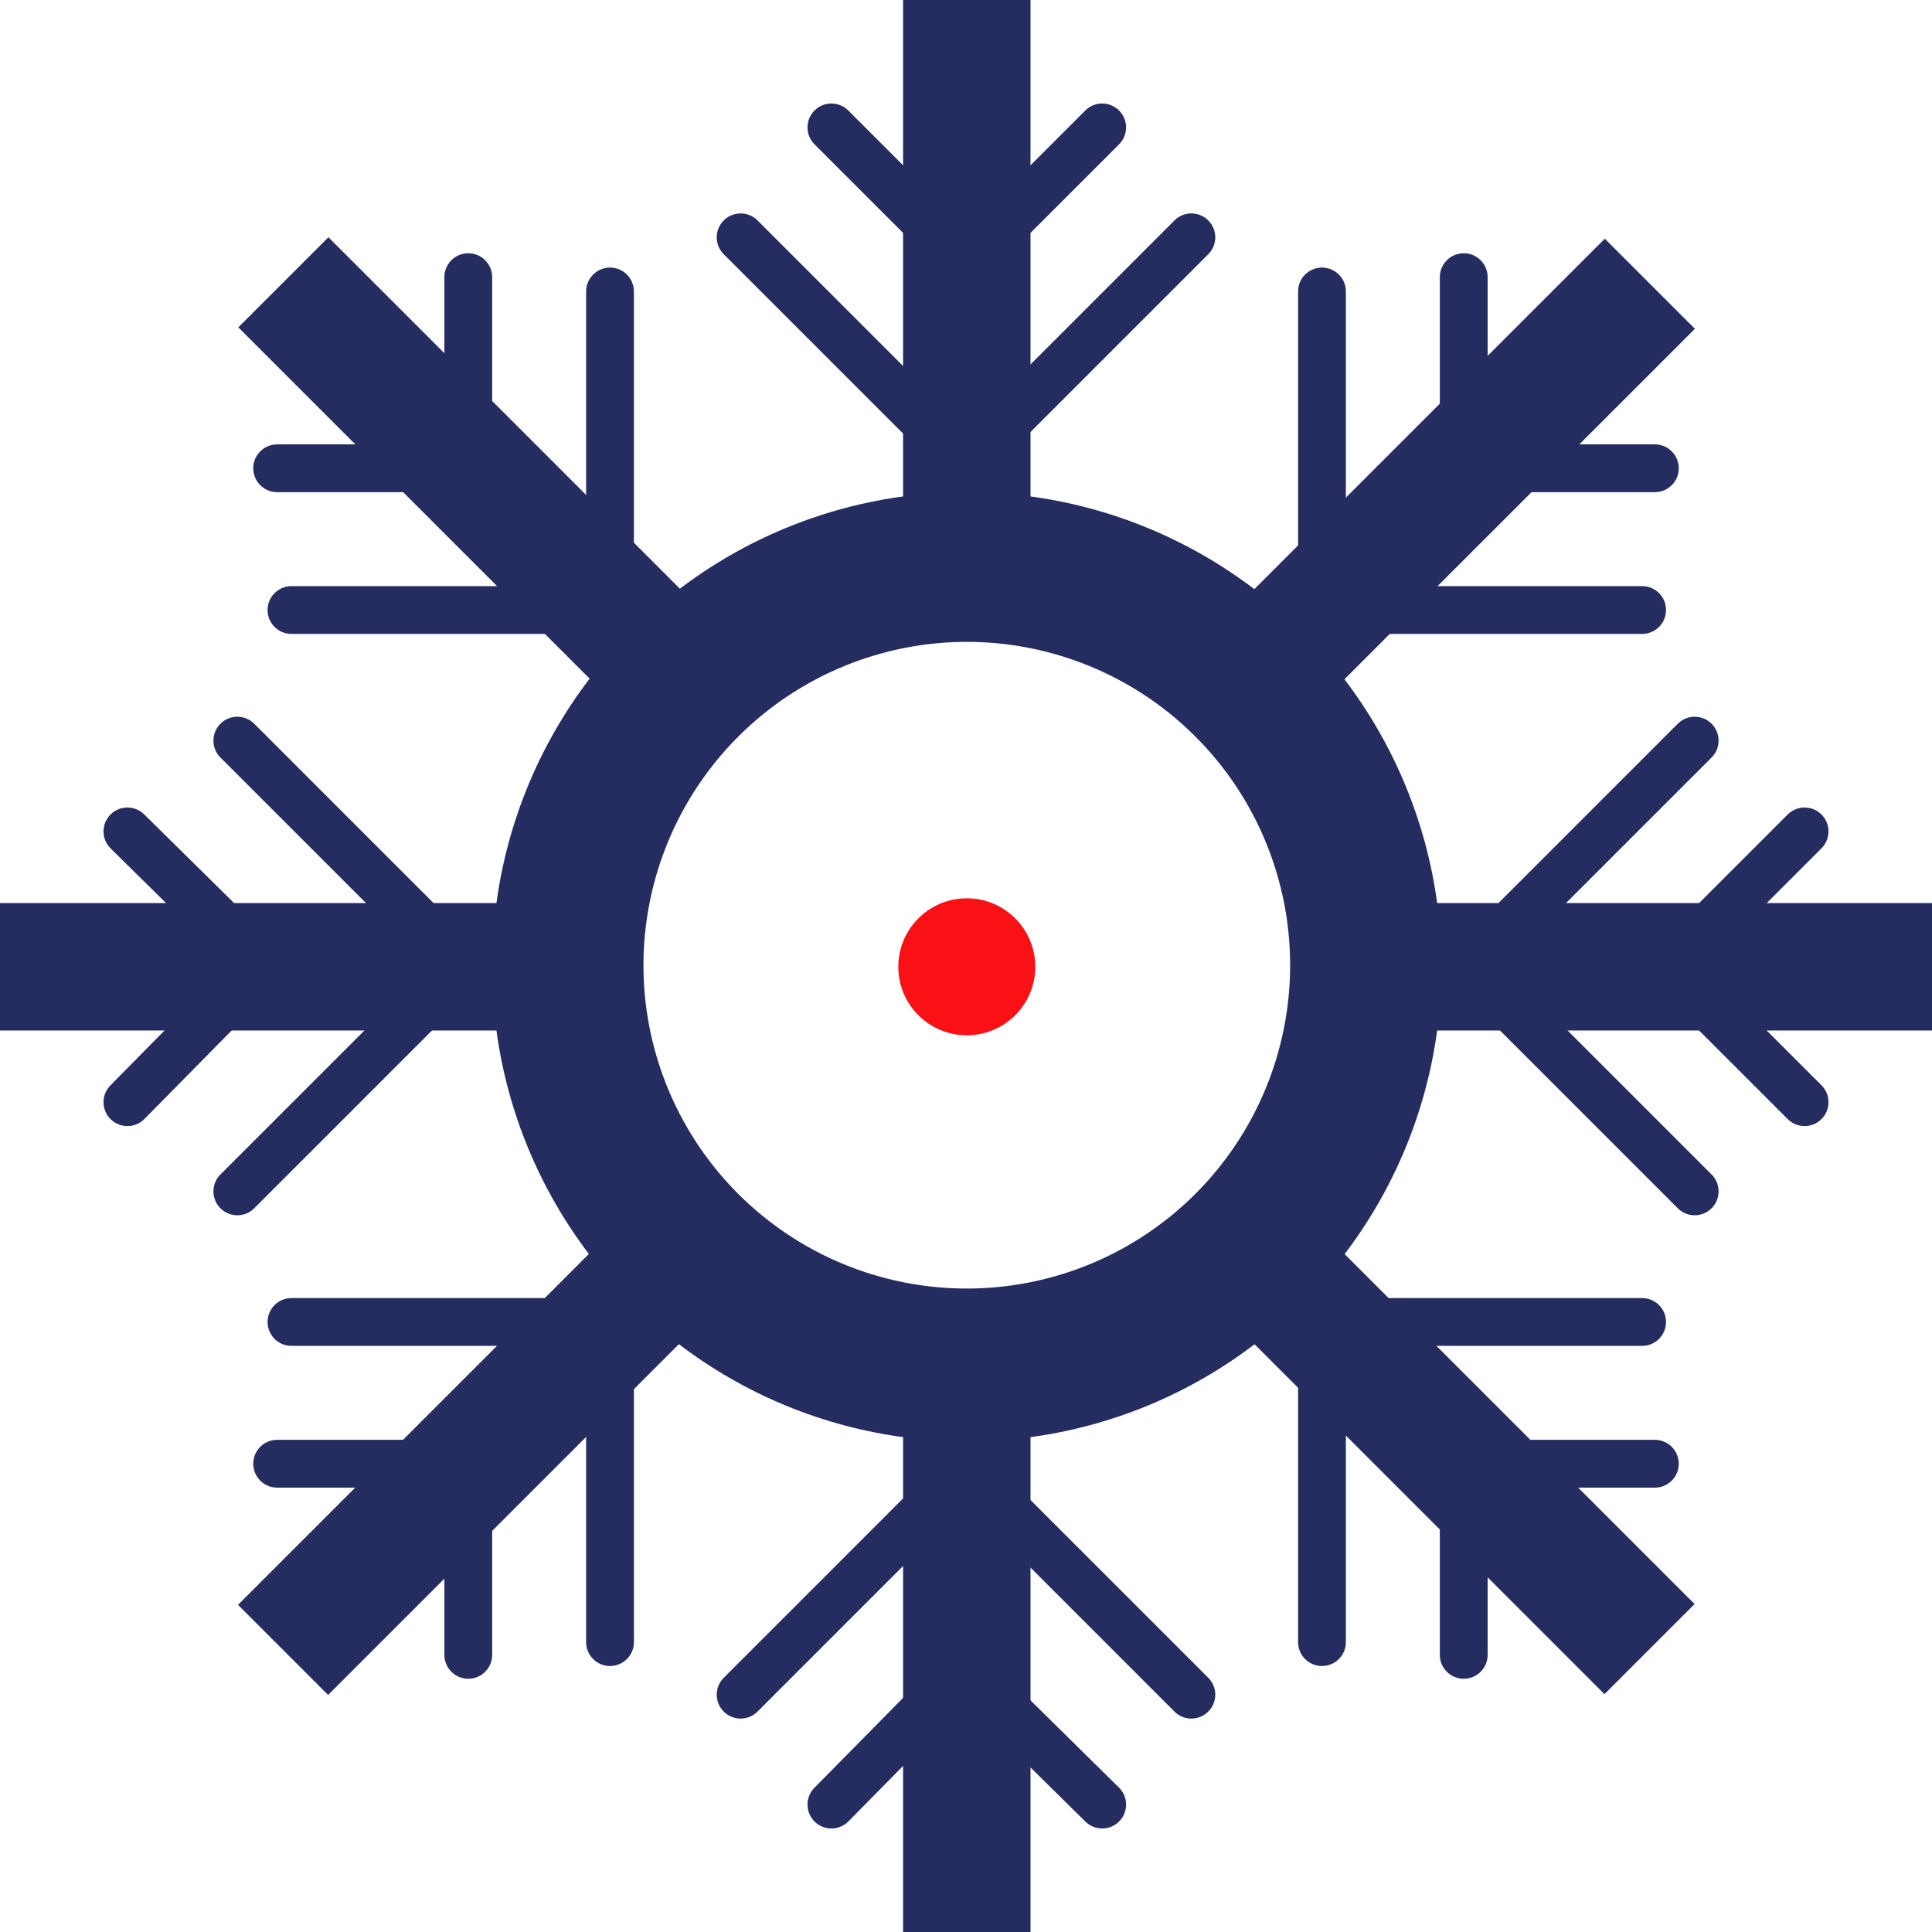 <?xml version="1.0" encoding="UTF-8"?> <svg xmlns="http://www.w3.org/2000/svg" width="121.3" height="121.3" viewBox="0 0 121.3 121.3"><g id="Isolation" transform="translate(-10.2 -10.2)"><g id="Groupe_29" data-name="Groupe 29"><path id="Tracé_20" data-name="Tracé 20" d="M70.9,50.5A20.3,20.3,0,1,1,50.6,70.8,20.315,20.315,0,0,1,70.9,50.5m0-8A28.3,28.3,0,1,0,99.2,70.8,28.274,28.274,0,0,0,70.9,42.5Z" fill="#252c60"></path></g><circle id="Ellipse_1" data-name="Ellipse 1" cx="28.3" cy="28.3" r="28.3" transform="translate(42.6 42.6)" fill="none" stroke="#252c60" stroke-linecap="round" stroke-linejoin="round" stroke-miterlimit="10" stroke-width="3"></circle><circle id="Ellipse_2" data-name="Ellipse 2" cx="4.3" cy="4.3" r="4.3" transform="translate(66.6 66.6)" fill="#f91115"></circle><g id="Groupe_36" data-name="Groupe 36"><g id="Groupe_32" data-name="Groupe 32"><rect id="Rectangle_13" data-name="Rectangle 13" width="8" height="35.9" transform="translate(66.9 10.2)" fill="#252c60"></rect><g id="Groupe_30" data-name="Groupe 30"><line id="Ligne_2" data-name="Ligne 2" x2="7" y2="7" transform="translate(62.4 18.2)" fill="none" stroke="#252c60" stroke-linecap="round" stroke-linejoin="round" stroke-miterlimit="10" stroke-width="3"></line><line id="Ligne_3" data-name="Ligne 3" y1="7.3" x2="7.3" transform="translate(72.1 18.2)" fill="none" stroke="#252c60" stroke-linecap="round" stroke-linejoin="round" stroke-miterlimit="10" stroke-width="3"></line></g><g id="Groupe_31" data-name="Groupe 31"><line id="Ligne_4" data-name="Ligne 4" x2="11.7" y2="11.7" transform="translate(56.7 25.1)" fill="none" stroke="#252c60" stroke-linecap="round" stroke-linejoin="round" stroke-miterlimit="10" stroke-width="3"></line><line id="Ligne_5" data-name="Ligne 5" y1="12.1" x2="12.1" transform="translate(72.9 25.1)" fill="none" stroke="#252c60" stroke-linecap="round" stroke-linejoin="round" stroke-miterlimit="10" stroke-width="3"></line></g></g><g id="Groupe_35" data-name="Groupe 35"><rect id="Rectangle_14" data-name="Rectangle 14" width="8" height="35.9" transform="translate(66.9 95.6)" fill="#252c60"></rect><g id="Groupe_33" data-name="Groupe 33"><line id="Ligne_6" data-name="Ligne 6" x1="7.1" y1="7" transform="translate(72.3 116.5)" fill="none" stroke="#252c60" stroke-linecap="round" stroke-linejoin="round" stroke-miterlimit="10" stroke-width="3"></line><line id="Ligne_7" data-name="Ligne 7" x1="7.2" y2="7.3" transform="translate(62.4 116.2)" fill="none" stroke="#252c60" stroke-linecap="round" stroke-linejoin="round" stroke-miterlimit="10" stroke-width="3"></line></g><g id="Groupe_34" data-name="Groupe 34"><line id="Ligne_8" data-name="Ligne 8" x1="11.7" y1="11.7" transform="translate(73.3 104.9)" fill="none" stroke="#252c60" stroke-linecap="round" stroke-linejoin="round" stroke-miterlimit="10" stroke-width="3"></line><line id="Ligne_9" data-name="Ligne 9" x1="12.1" y2="12.1" transform="translate(56.7 104.5)" fill="none" stroke="#252c60" stroke-linecap="round" stroke-linejoin="round" stroke-miterlimit="10" stroke-width="3"></line></g></g></g><g id="Groupe_43" data-name="Groupe 43"><g id="Groupe_39" data-name="Groupe 39"><rect id="Rectangle_15" data-name="Rectangle 15" width="35.9" height="8" transform="translate(85.571 50.572) rotate(-45)" fill="#252c60"></rect><g id="Groupe_37" data-name="Groupe 37"><line id="Ligne_10" data-name="Ligne 10" y2="10" transform="translate(102.1 27.6)" fill="none" stroke="#252c60" stroke-linecap="round" stroke-linejoin="round" stroke-miterlimit="10" stroke-width="3"></line><line id="Ligne_11" data-name="Ligne 11" x2="10.3" transform="translate(103.8 39.6)" fill="none" stroke="#252c60" stroke-linecap="round" stroke-linejoin="round" stroke-miterlimit="10" stroke-width="3"></line></g><g id="Groupe_38" data-name="Groupe 38"><line id="Ligne_12" data-name="Ligne 12" y2="16.5" transform="translate(93.2 28.5)" fill="none" stroke="#252c60" stroke-linecap="round" stroke-linejoin="round" stroke-miterlimit="10" stroke-width="3"></line><line id="Ligne_13" data-name="Ligne 13" x2="17.2" transform="translate(96.1 48.5)" fill="none" stroke="#252c60" stroke-linecap="round" stroke-linejoin="round" stroke-miterlimit="10" stroke-width="3"></line></g></g><g id="Groupe_42" data-name="Groupe 42"><rect id="Rectangle_16" data-name="Rectangle 16" width="35.9" height="8" transform="translate(25.143 110.959) rotate(-45)" fill="#252c60"></rect><g id="Groupe_40" data-name="Groupe 40"><line id="Ligne_14" data-name="Ligne 14" y1="9.9" transform="translate(39.6 104.2)" fill="none" stroke="#252c60" stroke-linecap="round" stroke-linejoin="round" stroke-miterlimit="10" stroke-width="3"></line><line id="Ligne_15" data-name="Ligne 15" x1="10.3" transform="translate(27.6 102.1)" fill="none" stroke="#252c60" stroke-linecap="round" stroke-linejoin="round" stroke-miterlimit="10" stroke-width="3"></line></g><g id="Groupe_41" data-name="Groupe 41"><line id="Ligne_16" data-name="Ligne 16" y1="16.6" transform="translate(48.5 96.7)" fill="none" stroke="#252c60" stroke-linecap="round" stroke-linejoin="round" stroke-miterlimit="10" stroke-width="3"></line><line id="Ligne_17" data-name="Ligne 17" x1="17.1" transform="translate(28.5 93.2)" fill="none" stroke="#252c60" stroke-linecap="round" stroke-linejoin="round" stroke-miterlimit="10" stroke-width="3"></line></g></g></g><g id="Groupe_50" data-name="Groupe 50"><g id="Groupe_46" data-name="Groupe 46"><rect id="Rectangle_17" data-name="Rectangle 17" width="8" height="35.9" transform="translate(85.551 91.181) rotate(-45)" fill="#252c60"></rect><g id="Groupe_44" data-name="Groupe 44"><line id="Ligne_18" data-name="Ligne 18" x1="9.9" transform="translate(104.2 102.1)" fill="none" stroke="#252c60" stroke-linecap="round" stroke-linejoin="round" stroke-miterlimit="10" stroke-width="3"></line><line id="Ligne_19" data-name="Ligne 19" y2="10.3" transform="translate(102.1 103.8)" fill="none" stroke="#252c60" stroke-linecap="round" stroke-linejoin="round" stroke-miterlimit="10" stroke-width="3"></line></g><g id="Groupe_45" data-name="Groupe 45"><line id="Ligne_20" data-name="Ligne 20" x1="16.6" transform="translate(96.7 93.2)" fill="none" stroke="#252c60" stroke-linecap="round" stroke-linejoin="round" stroke-miterlimit="10" stroke-width="3"></line><line id="Ligne_21" data-name="Ligne 21" y2="17.2" transform="translate(93.2 96.1)" fill="none" stroke="#252c60" stroke-linecap="round" stroke-linejoin="round" stroke-miterlimit="10" stroke-width="3"></line></g></g><g id="Groupe_49" data-name="Groupe 49"><rect id="Rectangle_18" data-name="Rectangle 18" width="8" height="35.9" transform="translate(25.163 30.752) rotate(-45)" fill="#252c60"></rect><g id="Groupe_47" data-name="Groupe 47"><line id="Ligne_22" data-name="Ligne 22" x2="10" transform="translate(27.6 39.6)" fill="none" stroke="#252c60" stroke-linecap="round" stroke-linejoin="round" stroke-miterlimit="10" stroke-width="3"></line><line id="Ligne_23" data-name="Ligne 23" y1="10.3" transform="translate(39.6 27.6)" fill="none" stroke="#252c60" stroke-linecap="round" stroke-linejoin="round" stroke-miterlimit="10" stroke-width="3"></line></g><g id="Groupe_48" data-name="Groupe 48"><line id="Ligne_24" data-name="Ligne 24" x2="16.5" transform="translate(28.5 48.5)" fill="none" stroke="#252c60" stroke-linecap="round" stroke-linejoin="round" stroke-miterlimit="10" stroke-width="3"></line><line id="Ligne_25" data-name="Ligne 25" y1="17.1" transform="translate(48.5 28.5)" fill="none" stroke="#252c60" stroke-linecap="round" stroke-linejoin="round" stroke-miterlimit="10" stroke-width="3"></line></g></g></g><g id="Groupe_53" data-name="Groupe 53"><rect id="Rectangle_19" data-name="Rectangle 19" width="35.9" height="8" transform="translate(95.6 66.9)" fill="#252c60"></rect><g id="Groupe_51" data-name="Groupe 51"><line id="Ligne_26" data-name="Ligne 26" x1="7" y2="7" transform="translate(116.5 62.4)" fill="none" stroke="#252c60" stroke-linecap="round" stroke-linejoin="round" stroke-miterlimit="10" stroke-width="3"></line><line id="Ligne_27" data-name="Ligne 27" x2="7.3" y2="7.3" transform="translate(116.2 72.1)" fill="none" stroke="#252c60" stroke-linecap="round" stroke-linejoin="round" stroke-miterlimit="10" stroke-width="3"></line></g><g id="Groupe_52" data-name="Groupe 52"><line id="Ligne_28" data-name="Ligne 28" x1="11.7" y2="11.7" transform="translate(104.9 56.7)" fill="none" stroke="#252c60" stroke-linecap="round" stroke-linejoin="round" stroke-miterlimit="10" stroke-width="3"></line><line id="Ligne_29" data-name="Ligne 29" x2="12.1" y2="12.1" transform="translate(104.5 72.9)" fill="none" stroke="#252c60" stroke-linecap="round" stroke-linejoin="round" stroke-miterlimit="10" stroke-width="3"></line></g></g><g id="Groupe_56" data-name="Groupe 56"><rect id="Rectangle_20" data-name="Rectangle 20" width="35.9" height="8" transform="translate(10.2 66.9)" fill="#252c60"></rect><g id="Groupe_54" data-name="Groupe 54"><line id="Ligne_30" data-name="Ligne 30" y1="7.1" x2="7" transform="translate(18.2 72.3)" fill="none" stroke="#252c60" stroke-linecap="round" stroke-linejoin="round" stroke-miterlimit="10" stroke-width="3"></line><line id="Ligne_31" data-name="Ligne 31" x1="7.3" y1="7.2" transform="translate(18.2 62.4)" fill="none" stroke="#252c60" stroke-linecap="round" stroke-linejoin="round" stroke-miterlimit="10" stroke-width="3"></line></g><g id="Groupe_55" data-name="Groupe 55"><line id="Ligne_32" data-name="Ligne 32" y1="11.7" x2="11.7" transform="translate(25.1 73.3)" fill="none" stroke="#252c60" stroke-linecap="round" stroke-linejoin="round" stroke-miterlimit="10" stroke-width="3"></line><line id="Ligne_33" data-name="Ligne 33" x1="12.1" y1="12.1" transform="translate(25.1 56.7)" fill="none" stroke="#252c60" stroke-linecap="round" stroke-linejoin="round" stroke-miterlimit="10" stroke-width="3"></line></g></g></g></svg> 